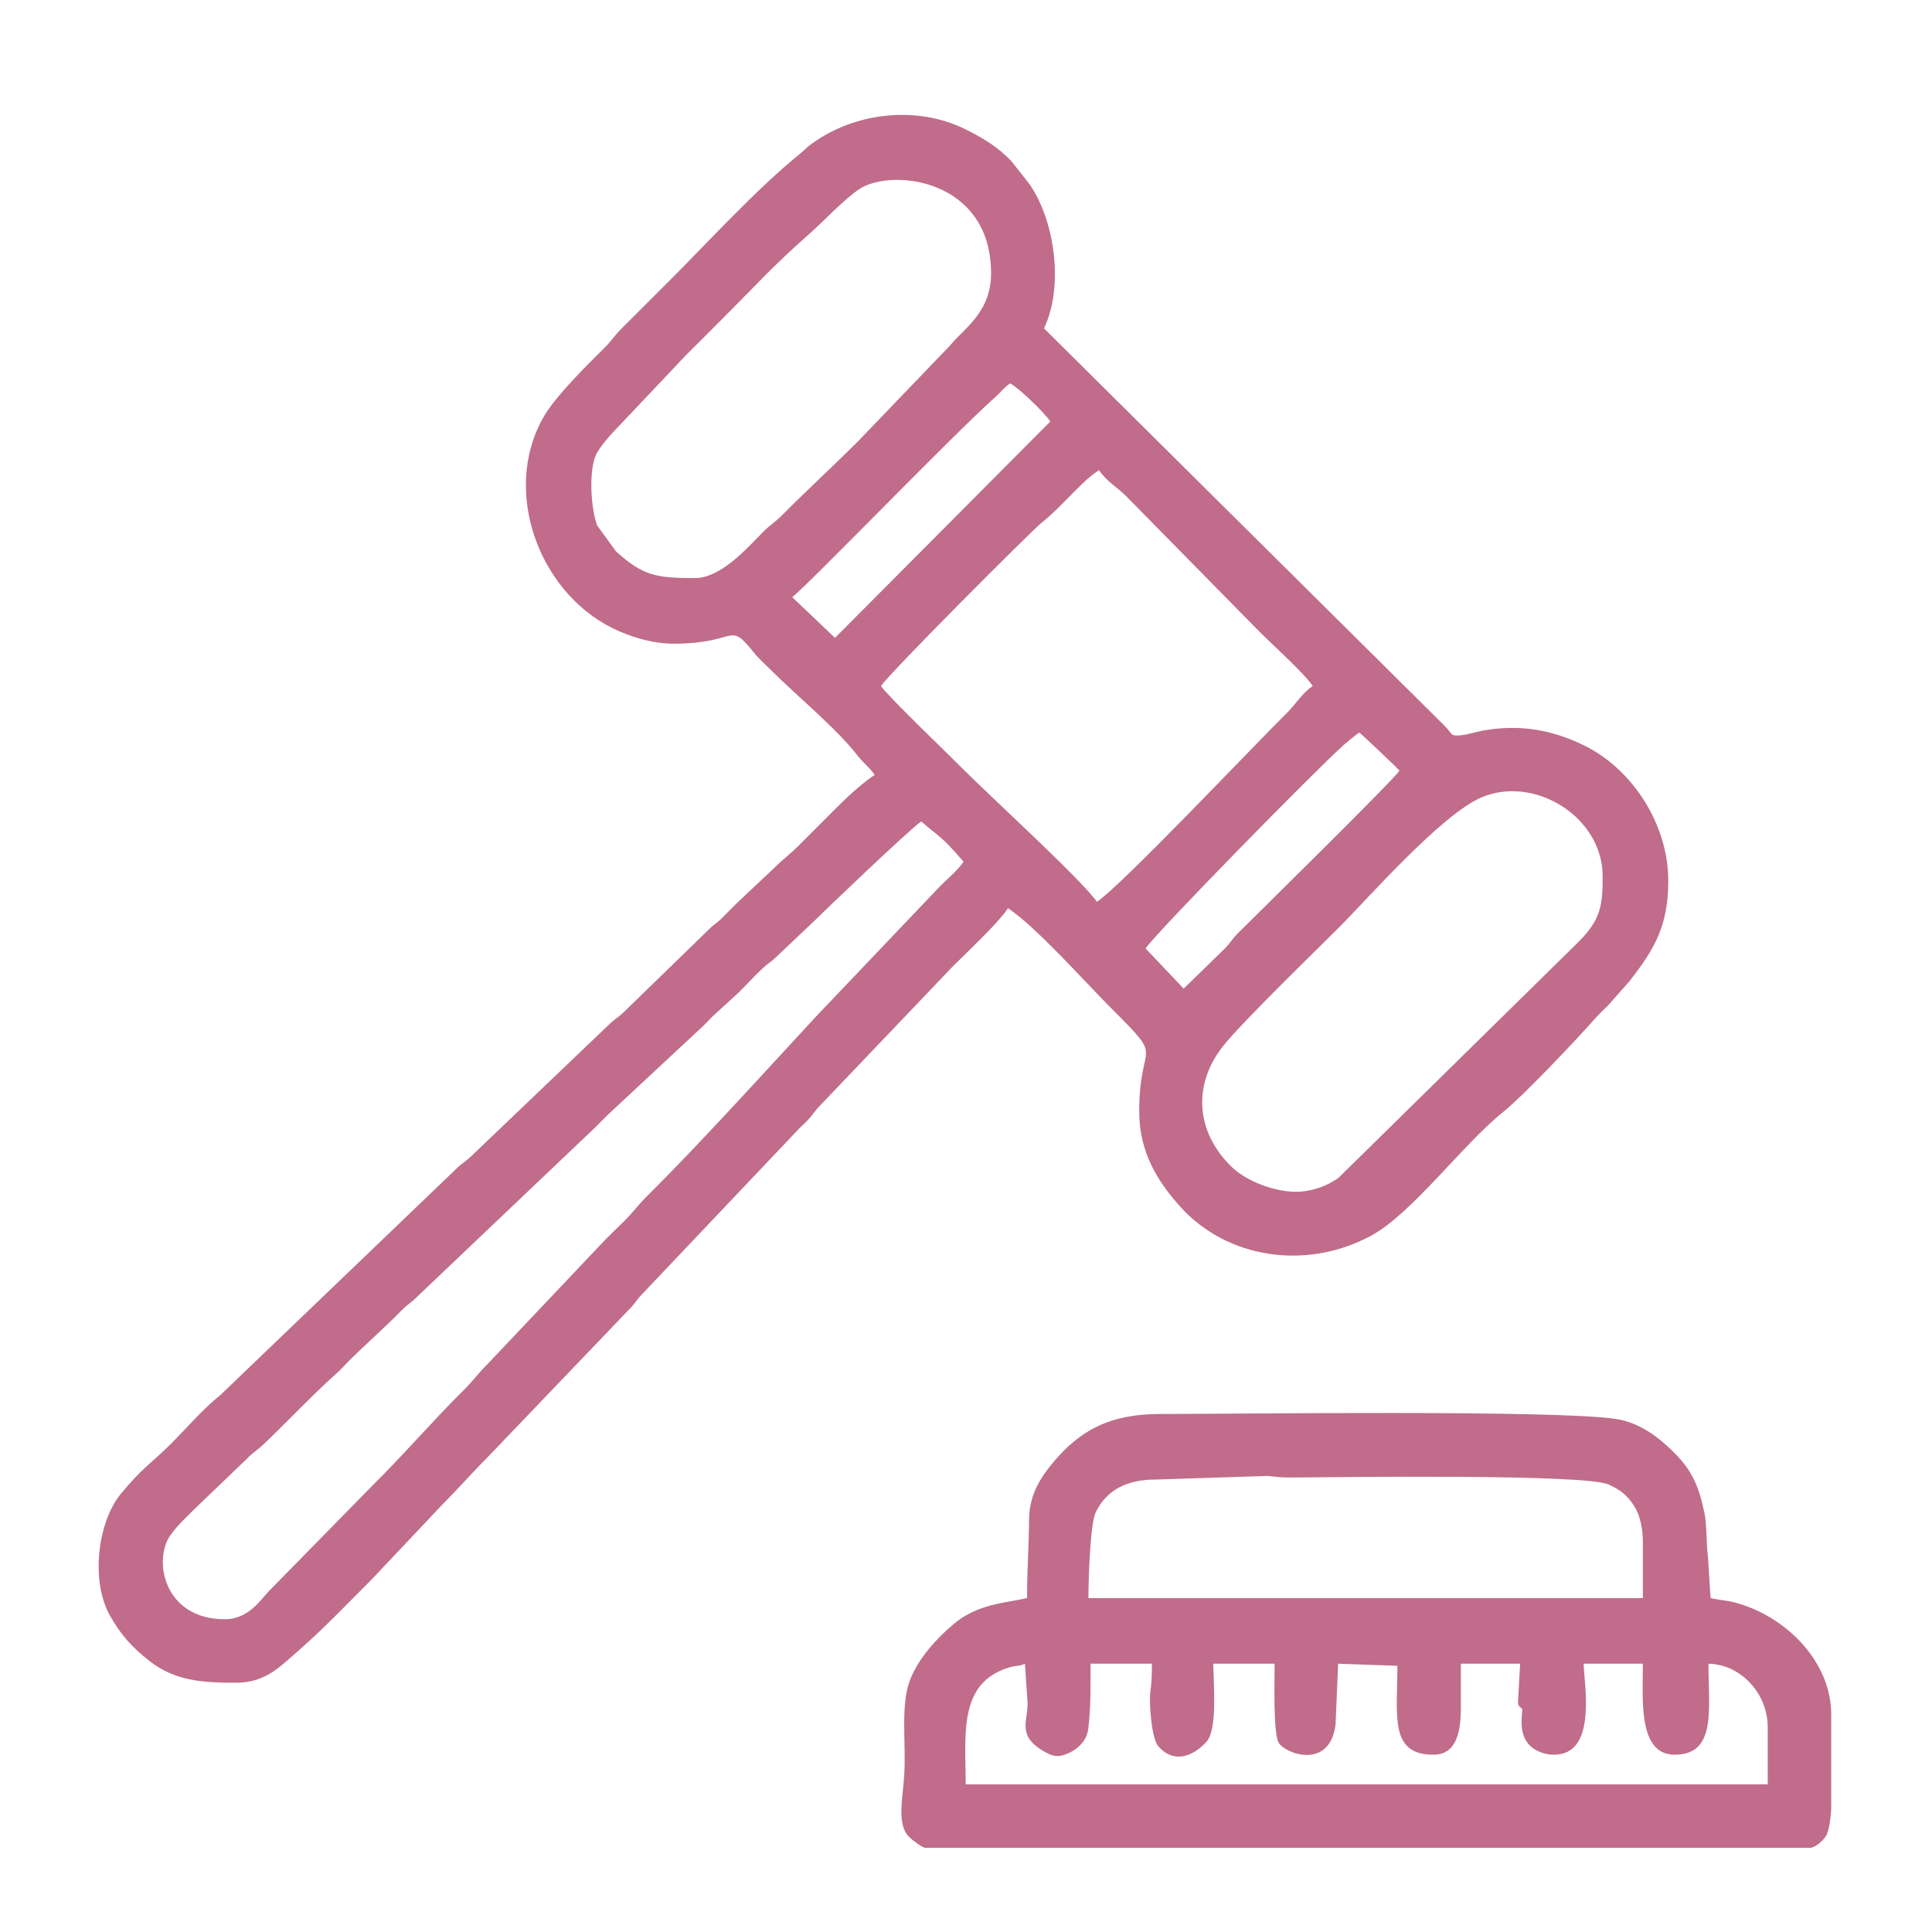 <?xml version="1.0" encoding="UTF-8"?> <!-- Creator: CorelDRAW --> <svg xmlns="http://www.w3.org/2000/svg" xmlns:xlink="http://www.w3.org/1999/xlink" xmlns:xodm="http://www.corel.com/coreldraw/odm/2003" xml:space="preserve" width="40mm" height="40mm" style="shape-rendering:geometricPrecision; text-rendering:geometricPrecision; image-rendering:optimizeQuality; fill-rule:evenodd; clip-rule:evenodd" viewBox="0 0 4000 4000"> <defs> <style type="text/css"> <![CDATA[ .fil0 {fill:#9D1949;fill-opacity:0.639} ]]> </style> </defs> <g id="Слой_x0020_1">  <g id="_2241242178672"> <path class="fil0" d="M2682.83 2467.45c-43.05,0 -101.01,-20.83 -132.64,-51.38 -73.93,-71.41 -81.68,-168.86 -18.86,-249.09 38.38,-49.02 190.55,-196.44 240.23,-246.11 59.39,-59.37 212.03,-233.98 295.37,-269.82 108.62,-46.7 251.21,38.96 251.21,163.57 0,59.45 -3.82,89.13 -49.27,134.75l-497.11 488.71c-23.97,17.83 -56.93,29.37 -88.93,29.37zm-2216.99 885.05c-127.87,0 -149.14,-123.78 -112.86,-174.21 15.56,-21.64 31.81,-36.1 50.43,-54.72l105.13 -100.79c11.79,-11.93 15.39,-14.42 28.06,-24.52 20.23,-16.14 110.68,-111.16 158.14,-152.94 9.7,-8.55 16.96,-16.9 26.32,-26.26 36.42,-36.43 70.92,-66.16 107.32,-102.98 11.8,-11.93 15.39,-14.42 28.06,-24.52l375.09 -356.61c9.75,-9.85 16.45,-16.47 26.24,-26.33l190.57 -177.47c9.71,-8.55 16.96,-16.9 26.32,-26.26l52.66 -48.11c18.74,-18.03 33.54,-35.24 52.44,-52.71 11.22,-10.38 17.22,-12.68 28.62,-23.96l80.99 -76.74c13.26,-13.42 194.02,-186.64 217.95,-202.66 40.74,35.4 39.24,27.57 87.63,83.24 -12.6,18.83 -30.47,32.72 -47.1,49.29l-258.56 271.6c-106.87,115.55 -242.78,265.75 -350.46,372.46 -18.05,17.88 -27.95,32.52 -45.99,50.41 -17.42,17.26 -33.99,32.53 -50.45,50.32l-234.36 247.6c-18.13,18.03 -28.17,32.82 -45.97,50.41 -64.36,63.62 -125.35,134.79 -190.64,199.32l-214.76 219c-17.52,18.23 -42.49,58.14 -90.82,58.14zm1984.78 -1305.66l-78.87 -83.25c22.01,-32.86 354.15,-371.63 410.79,-421.68 8.03,-7.09 24.01,-20.05 31.73,-25.22 5.24,3.5 80.18,74.67 83.25,78.86 -14.17,21.16 -291.47,293.75 -334.15,336.21 -12.28,12.23 -15.18,18.91 -26.17,30.79l-86.58 84.29zm-179.64 -179.64c-29.04,-43.38 -223.93,-221.22 -279.32,-277.12 -34.95,-35.26 -152.86,-147.79 -167.58,-169.78 19.88,-29.69 313.42,-322.93 332.33,-338.02 23.18,-18.49 37.77,-34.27 58.71,-55.21 20.29,-20.29 35.73,-37.27 60.24,-53.68 15.48,23.12 36.6,34.44 55.95,53.59l275.94 280.49c26.89,26.89 93.11,86.66 110.64,112.83 -22.07,14.78 -34.36,36.84 -53.64,55.9 -72.94,72.11 -341.34,356.22 -393.27,391zm-542.2 -546.59l-88.72 -84.33c24.56,-16.45 337.04,-340.4 421.68,-415.17 11.73,-10.37 16.8,-18.78 29.6,-27.35 19.33,10.22 71.14,60.77 83.25,78.86l-445.81 447.99zm-290.27 -123.77c-80.36,0 -107.73,-4.92 -163.48,-55.58l-38.65 -53.36c-12.64,-32.83 -18.52,-113.09 -1.86,-147.63 5.66,-11.74 25.19,-35.79 34.15,-44.71l151.22 -159.86c27.38,-27.33 51.51,-51.51 78.87,-78.87 70.08,-70.08 101.6,-106.33 177.41,-173.09 27.39,-24.12 74.25,-73.95 104.14,-93.03 67.53,-43.09 271.6,-19.63 271.6,175.21 0,81.34 -57.3,114.98 -83.9,148.32l-191.03 198.91c-53.2,53.17 -104.61,100.08 -157.67,153.41 -14.37,14.45 -24.96,20.21 -39.53,34.95 -34.8,35.2 -87.43,95.33 -141.27,95.33zm-43.81 135.83c134.37,0 112.47,-48.75 165.84,18.17 9.94,12.47 22.79,23.68 34.61,35.5 51.3,51.3 138.84,123.66 180.73,178.54 11.5,15.07 25.19,24.7 35.05,39.44 -38.32,25.66 -73.68,62.72 -106.25,95.29 -17.86,17.86 -32.57,32.47 -50.38,50.39 -18.67,18.78 -34.13,29.56 -52.59,48.18l-76.75 72.22c-9.91,9.53 -16.52,16.66 -26.16,26.41 -11.05,11.17 -14.16,12.96 -25.89,22.31l-182.18 177.09c-10.81,10.41 -15.8,11.93 -26.43,21.77l-289.03 276.17c-10.81,10.4 -15.8,11.93 -26.44,21.76l-494.29 474.01c-32.7,25.25 -72.79,71.79 -103.62,102.29 -40.91,40.47 -54.12,44.41 -100.82,100.74 -46.97,56.66 -63.63,178.9 -22.3,252.23 22.57,40.04 46.08,65.88 81.56,93.69 52.56,41.21 109.57,45.07 178.39,45.07 61.11,0 89.42,-30.94 130.46,-66.7 52.71,-45.92 101.34,-97.48 151.04,-146.89l146.78 -155.55c34.33,-34.32 62.1,-66.48 96.39,-100.77l295.71 -308.92c9.46,-10.74 11.12,-15.48 21.86,-26.34l317.77 -335.06c8.18,-9.28 15.41,-14.97 24.15,-24.04 10.96,-11.38 12.96,-17.27 23.92,-28.66l267.39 -280.28c8.55,-9.72 16.9,-16.97 26.25,-26.33 25.96,-25.94 77.23,-73.79 97.49,-104.06 59.73,40 157.2,150.65 215.79,209.21 111.95,111.93 55.86,59.87 55.86,211.41 0,84.89 37.98,146.62 90.36,203.2l4.25 4.5c101.73,101.87 260.1,117.84 385.98,49.43 84.81,-46.09 190.09,-189.81 273.67,-256.48 39.58,-31.58 150.07,-147.95 191.06,-194.5 7.88,-8.94 15.41,-15.54 24.09,-24.11l45.29 -51.09c53,-67.88 80.65,-115.85 80.65,-208.53 0,-117.87 -75.55,-231.11 -172.26,-279.02 -69.03,-34.18 -136.21,-45.38 -212.79,-31.54 -15.3,2.76 -29.79,8.62 -47.47,9.75 -18.99,1.21 -12.91,-1.82 -30.82,-20.1l-829.17 -822.63c41.34,-86.18 22.9,-222.17 -30,-298.61l-36.73 -46.52c-26.93,-29.41 -60.07,-49.3 -95.31,-66.8 -102.32,-50.81 -232.68,-35.24 -322.52,32.52 -8.68,6.56 -10.87,10.04 -18.69,16.36 -91.73,74.14 -189.45,181.65 -273.36,265.56l-100.86 100.68c-13.08,13.59 -18.41,23.18 -32.75,37.36 -37.35,36.91 -101.07,100.15 -125.27,142 -90.71,156.83 -6.65,375.81 157.87,445.33 30.59,12.93 69.47,24.95 110.87,24.95z"></path> <path class="fil0" d="M3278.71 3444.51l122.68 0c0,72.89 -10.76,188.4 65.72,188.4 87.16,0 70.1,-93.13 70.1,-188.4 67.85,1.51 122.68,62.39 122.68,131.44l0 118.3 -1660.56 0c0,-103.97 -15.95,-210.28 90.74,-242.25 14.77,-4.43 19.36,-1.45 31.94,-7.49l5.31 78.79c2.35,38.83 -25.29,71.02 38.63,105.23 13.32,7.12 23.58,9.63 38.79,4.27 22.87,-8.05 44.93,-26.06 48.33,-52.86 5.43,-42.8 4.77,-91.03 4.77,-135.43l127.06 0c0,24.53 -0.62,39.92 -3.22,58.18 -2.79,19.67 1.6,95.39 16.42,112.63 32.15,37.37 72.7,20.84 99.98,-9.43 23.58,-26.17 13.88,-126.29 13.88,-161.38l127.06 0c0,29.55 -3.32,141.85 7.98,162.9 12.76,23.78 106.29,57.76 118.09,-36.83l5.37 -126.07 122.68 4.38c0,104.29 -16.87,184.02 74.49,184.02 57.99,0 56.95,-69.49 56.95,-109.54l0 -78.86 122.68 0 -4.38 78.86c0,14.54 8.77,9.15 8.77,17.53 0,12.77 -11.31,62.21 30.41,83.5 9.06,4.61 20.96,8.51 35.31,8.51 89.84,0 62.56,-144 61.34,-188.4zm512.62 105.15l0 195.84c-1.83,26.03 -5.19,46.74 -11.02,56.02 -5.61,8.94 -22.12,24.17 -32.8,24.17l-1831.42 0c-6.95,0 -26.24,-15.61 -31.91,-20.67 -29.23,-26.05 -14.64,-81.58 -11.89,-132.66 3.57,-66.12 -8.13,-142.62 11.81,-194.12 17.57,-45.4 55.73,-86.67 90.17,-115.75 50.12,-42.33 109.62,-43.9 152.13,-53.81 0,-59.62 3.79,-106.48 4.19,-162.29 0.36,-50.99 23.06,-85.69 46.99,-115.12 59.16,-72.77 124.29,-103.77 224.84,-103.77 158.09,0 821.77,-8.96 944.62,10.53 50.04,7.93 89.94,40.38 118.99,69.41 35.65,35.64 50.92,67.2 62.93,125.47 5.14,24.91 3.6,64.09 7.05,89.34l5.58 86.43c16.98,3.96 34.4,4.8 51.81,9.54 104.84,28.55 197.93,122.28 197.93,231.44zm-389.94 -354.89l0 113.91 -1147.93 0c0,-39.5 3.58,-154.04 15.09,-177.69 23.78,-48.91 68.75,-68.07 125.01,-67.77l231.1 -7.48c11.97,1 25.22,3.37 44.97,3.26 102.32,-0.56 609.83,-7.89 660.36,14.38 24.79,10.93 38.74,22.2 52.74,43.65 13.01,19.92 18.66,47.31 18.66,77.74z"></path> </g> </g> </svg> 
